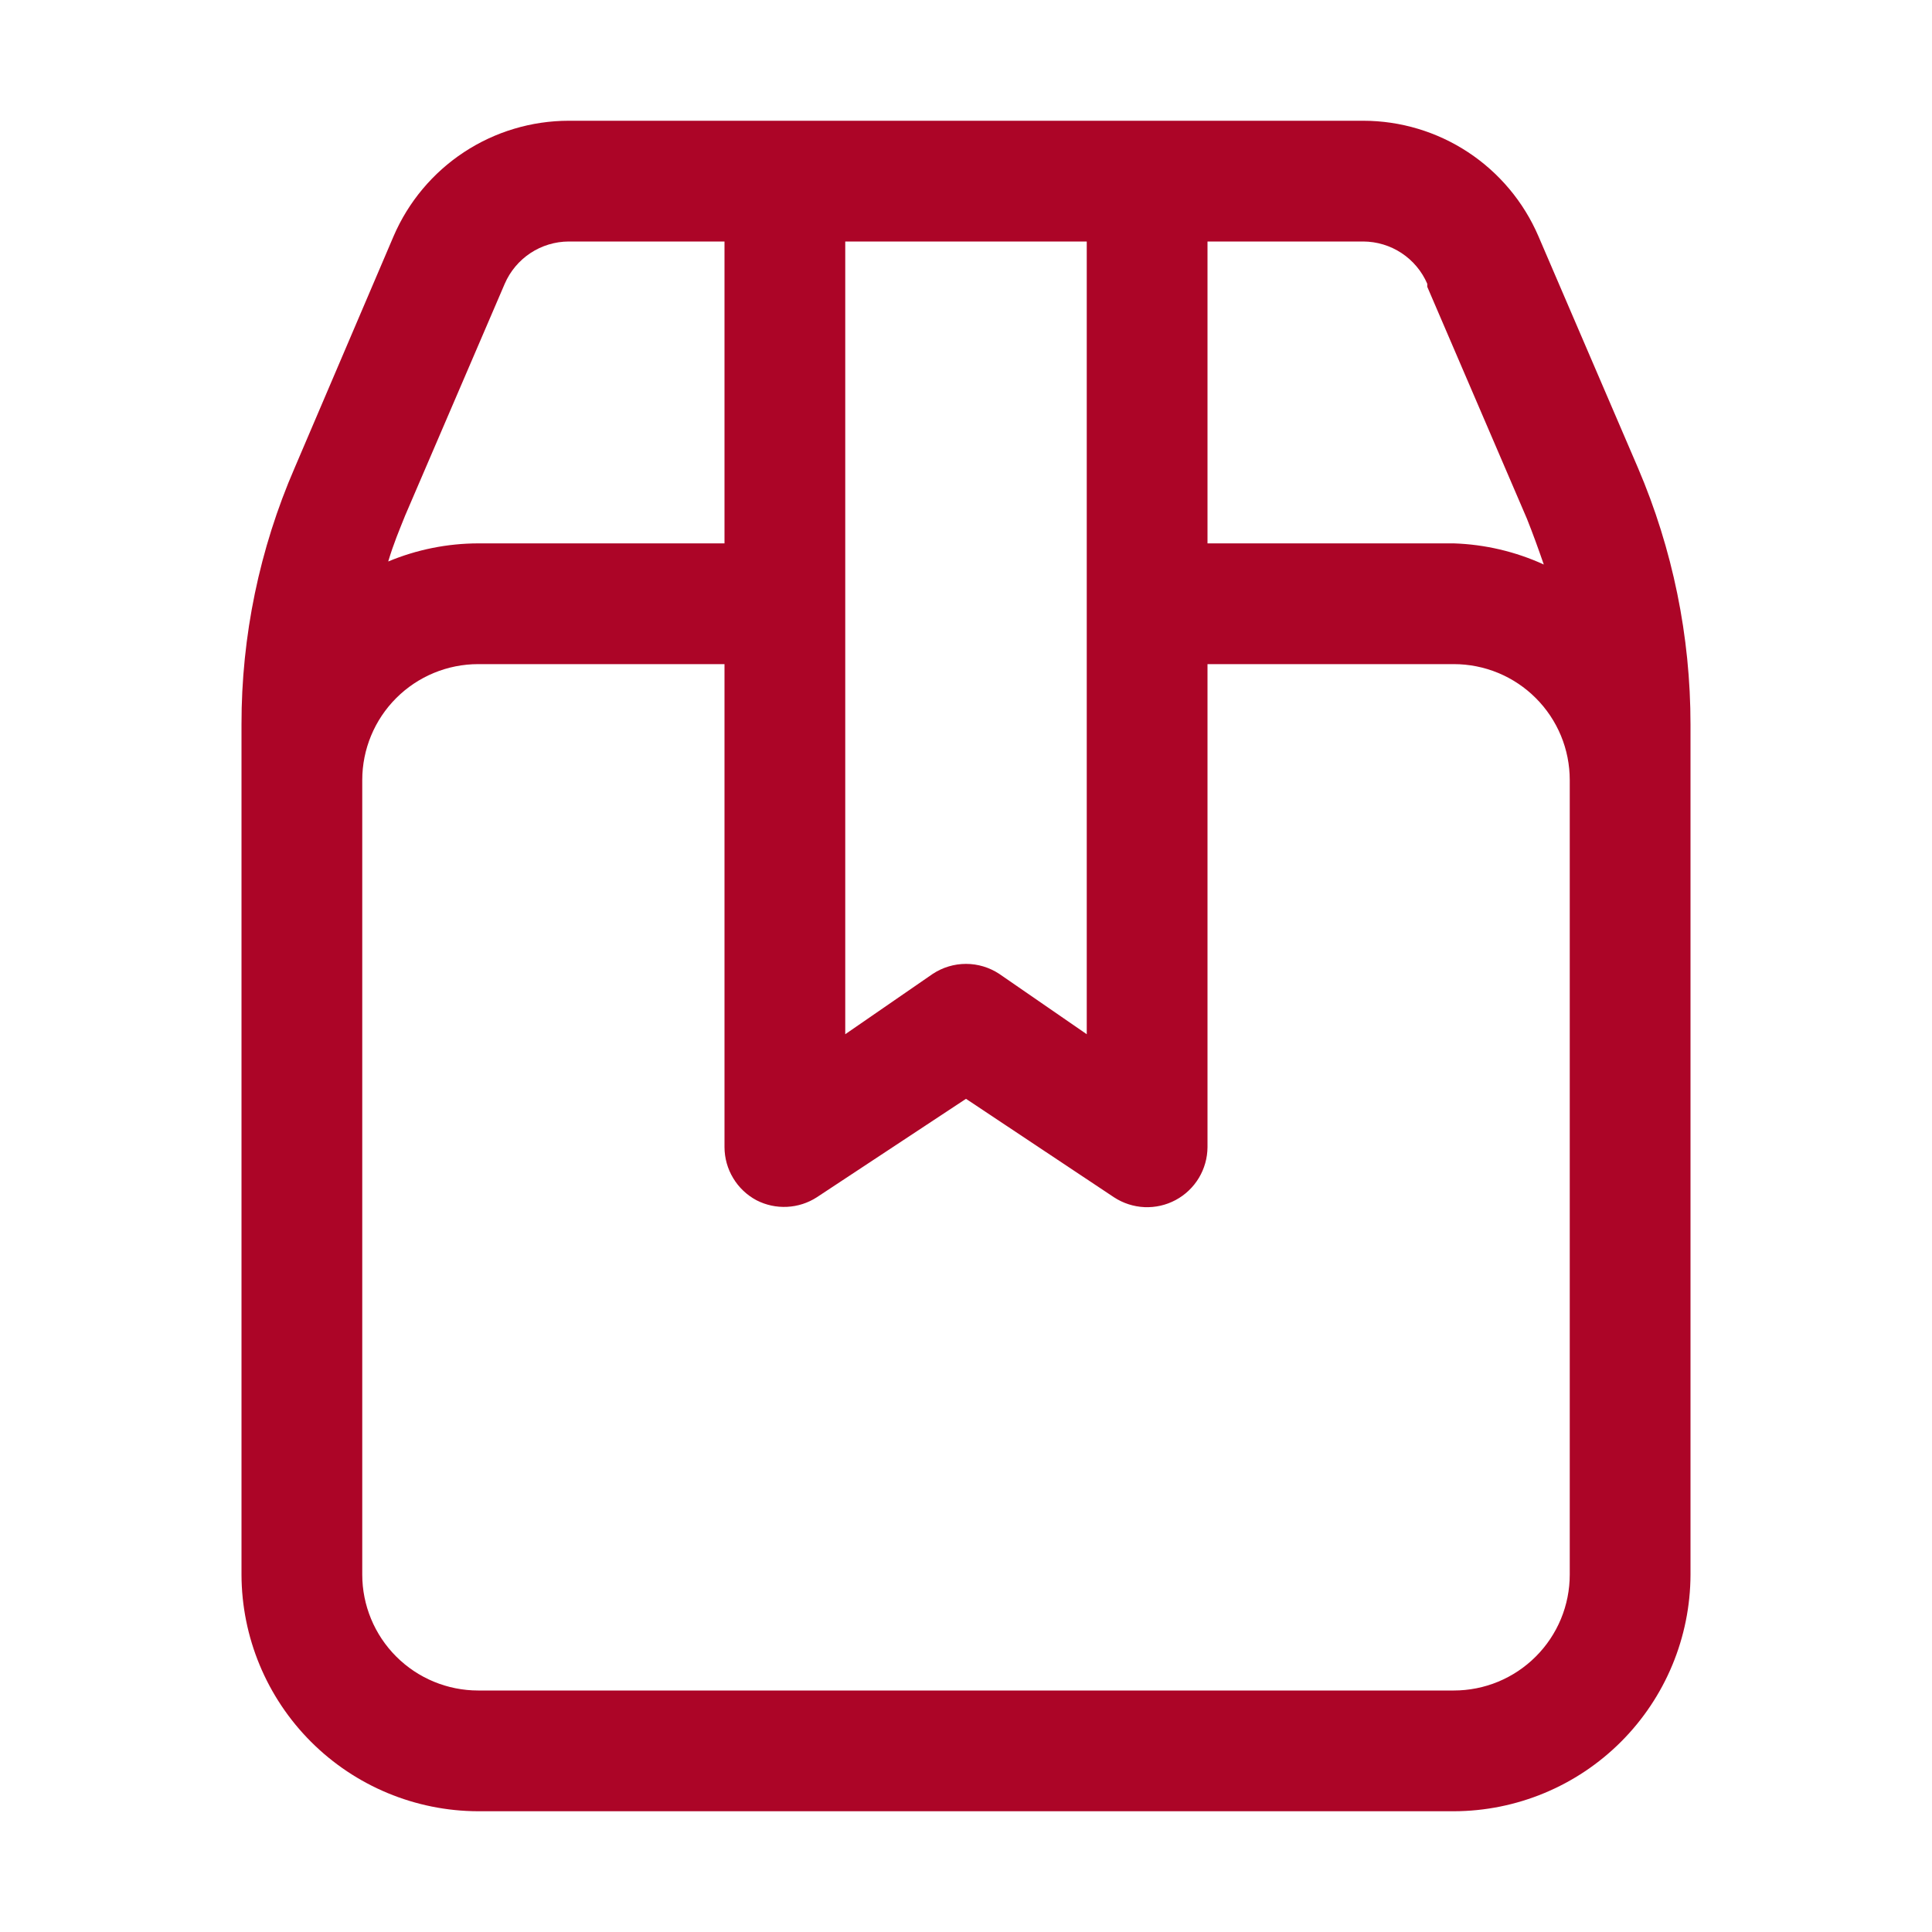 <svg width="64" height="64" viewBox="0 0 64 64" fill="none" xmlns="http://www.w3.org/2000/svg">
<path d="M54.26 15.5L50.96 7.82C50.472 6.687 49.662 5.721 48.632 5.042C47.601 4.363 46.394 4.001 45.16 4H18.84C17.606 4.001 16.399 4.363 15.368 5.042C14.338 5.721 13.528 6.687 13.04 7.82L9.76 15.5C8.596 18.182 7.996 21.076 8 24V52.16C8.005 54.238 8.833 56.229 10.302 57.698C11.771 59.167 13.762 59.995 15.84 60H48.16C50.238 59.995 52.229 59.167 53.698 57.698C55.167 56.229 55.995 54.238 56 52.16V24C56.001 21.078 55.409 18.186 54.26 15.5ZM47.28 9.5L50.58 17.18C50.78 17.68 50.96 18.18 51.14 18.7C50.203 18.272 49.19 18.034 48.16 18H40V8H45.16C45.611 8.002 46.052 8.135 46.429 8.384C46.805 8.633 47.101 8.986 47.28 9.4V9.5ZM36 8V34.26L33.1 32.26C32.773 32.045 32.391 31.93 32 31.93C31.609 31.93 31.227 32.045 30.9 32.26L28 34.26V8H36ZM13.42 17.08L16.72 9.4C16.899 8.986 17.195 8.633 17.571 8.384C17.948 8.135 18.389 8.002 18.84 8H24V18H15.84C14.817 18.002 13.804 18.206 12.86 18.6C13.04 18 13.22 17.58 13.42 17.08ZM52 52.16C52 52.664 51.901 53.164 51.708 53.63C51.515 54.095 51.232 54.519 50.875 54.875C50.519 55.232 50.095 55.515 49.63 55.708C49.164 55.901 48.664 56 48.16 56H15.84C14.822 56 13.845 55.595 13.125 54.875C12.405 54.155 12 53.178 12 52.16V25.84C12 24.822 12.405 23.845 13.125 23.125C13.845 22.405 14.822 22 15.84 22H24V38C24.001 38.362 24.1 38.717 24.287 39.026C24.473 39.337 24.741 39.59 25.06 39.76C25.373 39.921 25.722 39.996 26.073 39.978C26.424 39.961 26.765 39.851 27.06 39.66L32 36.4L36.9 39.66C37.201 39.858 37.55 39.971 37.909 39.988C38.269 40.004 38.627 39.923 38.944 39.753C39.262 39.583 39.527 39.33 39.713 39.022C39.899 38.713 39.998 38.36 40 38V22H48.16C48.664 22 49.164 22.099 49.63 22.292C50.095 22.485 50.519 22.768 50.875 23.125C51.232 23.481 51.515 23.905 51.708 24.37C51.901 24.836 52 25.336 52 25.84V52.16Z" fill="#AC0527"/>
</svg>
